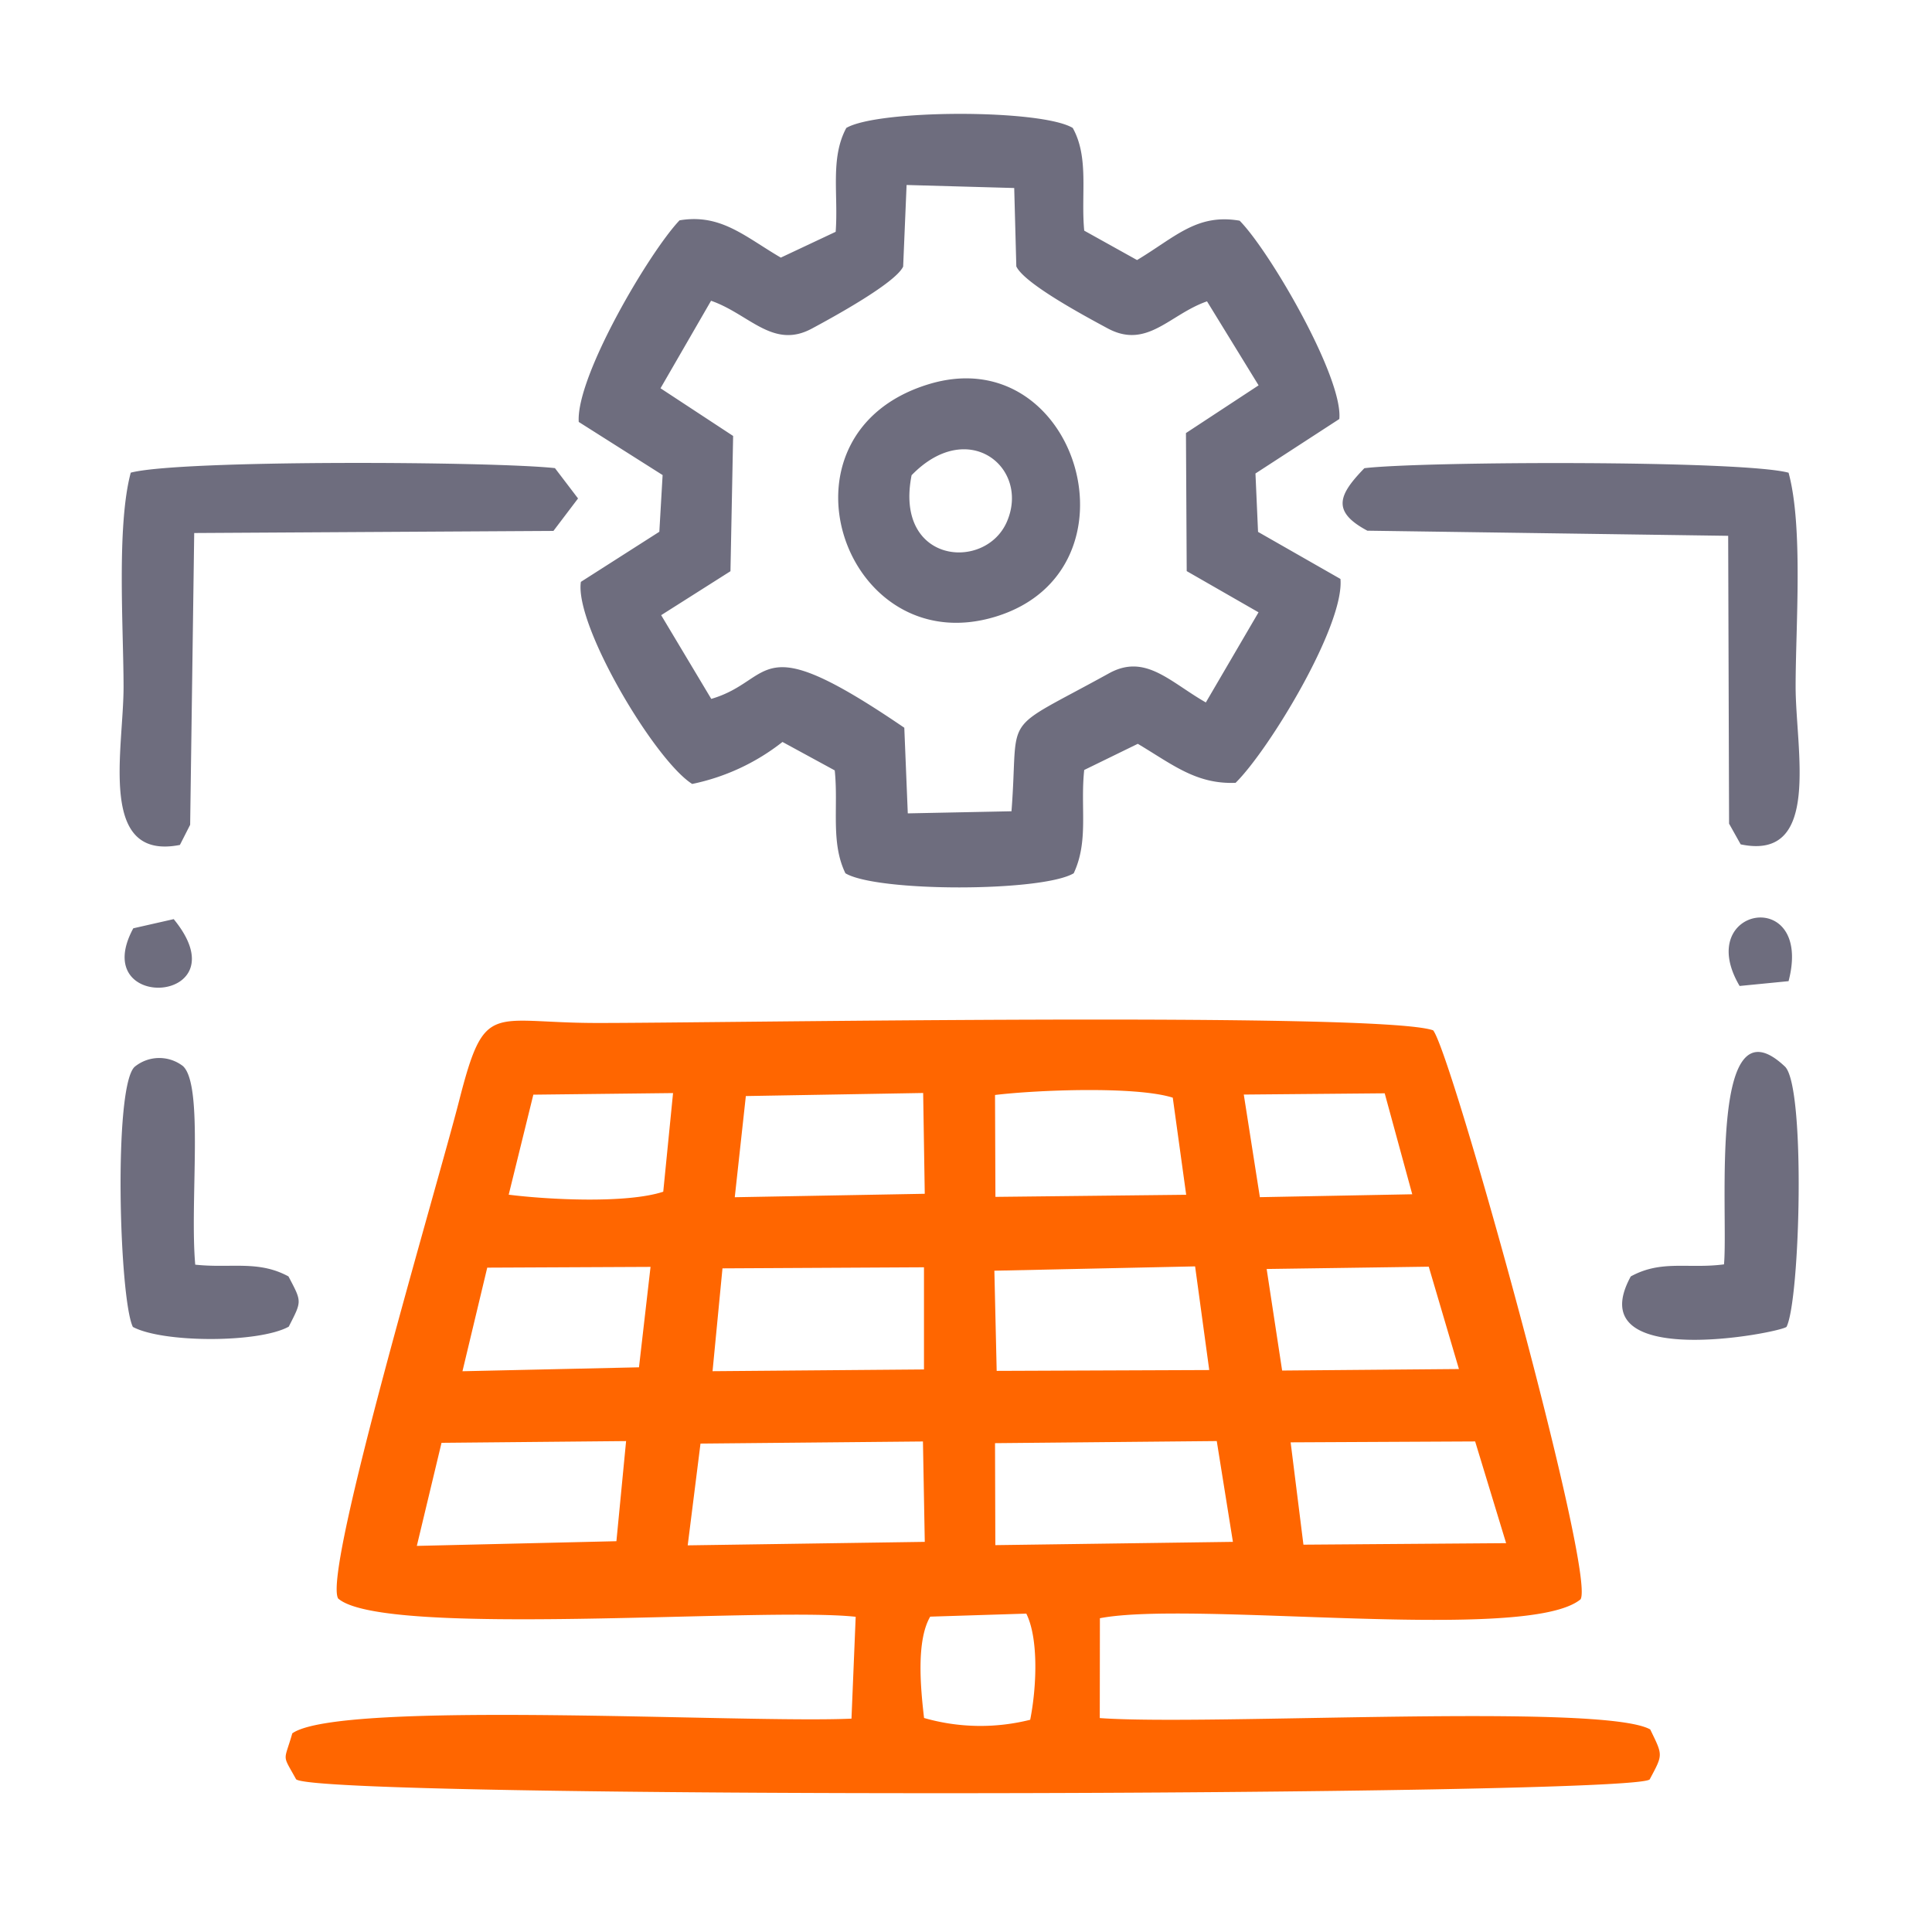 <svg xmlns="http://www.w3.org/2000/svg" width="92" height="92" viewBox="0 0 92 92">
  <g id="panel" transform="translate(-231 -16.702)">
    <rect id="Rectangle_1224" data-name="Rectangle 1224" width="92" height="92" transform="translate(231 16.702)" fill="none"/>
    <path id="Path_58" data-name="Path 58" d="M79.473,41.3c1.189-4.556-4.568-3.56-2.331.229ZM.65,38.783c-2.195,4.057,5.241,3.607,1.925-.437ZM71.959,55.36c-2.494,4.56,7.15,2.677,7.417,2.4.649-1.28.915-11.457-.078-12.395-3.668-3.464-2.685,7.041-2.9,9.421C74.67,55.011,73.427,54.557,71.959,55.36ZM3.6,54.8c-.267-3.021.416-8.54-.586-9.457a1.848,1.848,0,0,0-2.3.036C-.306,46.331-.017,56.438.63,57.765c1.429.766,6,.773,7.423-.013.631-1.236.631-1.165-.013-2.392C6.6,54.578,5.3,54.984,3.6,54.8ZM37.712,17.208c2.694-2.777,5.649-.357,4.539,2.212C41.223,21.8,36.879,21.424,37.712,17.208Zm.8-4.33C30.774,15.251,34.5,26.156,41.721,23.94,48.89,21.741,45.611,10.7,38.512,12.878ZM3.358,33.854,3.551,19.96l17.106-.1,1.172-1.546-1.1-1.444c-2.917-.321-17.83-.408-20.2.216C-.149,19.627.182,24.43.187,27.258c.006,3.023-1.253,8.326,2.683,7.555ZM59.419,19.849l17.178.244L76.64,33.8l.552.985c3.866.815,2.613-4.532,2.617-7.525,0-2.855.367-7.593-.336-10.172-2.237-.6-17.428-.546-20.2-.215-1.2,1.242-1.605,2.049.147,2.978ZM37.31,7.28l.164-3.893,5.125.144.1,3.732c.378.819,3.273,2.371,4.345,2.949C48.927,11.229,50,9.545,51.78,8.928l2.456,4L50.777,15.2l.036,6.574,3.42,1.962-2.509,4.292c-1.719-.983-2.881-2.339-4.606-1.39-5.3,2.925-4.269,1.732-4.649,6.572l-4.938.1-.166-4.078c-7.169-4.889-6.107-2.278-9.192-1.373l-2.386-3.987,3.3-2.093.127-6.441-3.458-2.271L28.163,8.9c1.819.631,2.946,2.325,4.8,1.325,1.042-.56,3.961-2.159,4.343-2.944ZM26.662,5.07c-1.446,1.524-4.936,7.443-4.8,9.6L25.856,17.2,25.7,19.9l-3.736,2.386c-.308,2.051,3.5,8.481,5.3,9.623a10.315,10.315,0,0,0,4.3-2l2.488,1.354c.183,1.722-.206,3.431.509,4.9,1.507.9,9.353.894,10.871,0,.722-1.541.308-3.123.5-4.919l2.552-1.246c1.641.975,2.779,1.934,4.657,1.857,1.59-1.567,5.188-7.493,4.993-9.708L54.21,19.906l-.123-2.781,3.993-2.594c.189-1.972-3.312-7.993-4.746-9.444-2.036-.35-3.055.775-4.885,1.874l-2.516-1.4c-.165-1.728.24-3.479-.547-4.891-1.5-.9-9.258-.887-10.782,0-.777,1.439-.373,3.163-.507,4.946L31.485,6.845c-1.7-.991-2.855-2.106-4.823-1.775Z" transform="translate(236.697 22.124)" fill="#6e6d7e" fill-rule="evenodd"/>
    <path id="Path_59" data-name="Path 59" d="M38.6,71.561l4.575-.144c.594,1.2.49,3.522.185,5.055a9.72,9.72,0,0,1-5.054-.085c-.176-1.492-.369-3.689.293-4.827ZM41.685,63.3l10.559-.1.769,4.8L41.7,68.156,41.685,63.3ZM27.66,63.32l10.593-.1L38.34,68l-11.289.166.609-4.847Zm-4.008,4.649-9.5.223,1.176-4.908,8.789-.083-.461,4.768Zm32.11-4.708,8.786-.043,1.475,4.844-9.652.072-.609-4.872ZM41.654,55.088l9.559-.206.673,4.936-10.122.04Zm-12.945-.112,9.593-.051,0,4.865-10.068.083.473-4.9Zm25.911.03,7.719-.11,1.437,4.874-8.419.072-.737-4.836ZM24.731,59.688l-8.406.187,1.18-4.933,7.776-.036-.55,4.781ZM41.685,46.72c2.025-.244,6.717-.425,8.464.128l.639,4.624-9.084.1-.019-4.853Zm-11.866.051,8.444-.146.076,4.8-9.047.164.527-4.815Zm-3.932,4.555c-1.743.573-5.49.378-7.36.142L19.7,46.705l6.653-.076-.467,4.7ZM53.531,46.7l6.71-.06,1.312,4.808-7.256.138L53.531,46.7Zm9.015-3.059c-2.513-.9-34.44-.338-39.892-.35-5-.011-5.264-1.079-6.487,3.7-1.04,4.072-6.515,22.429-5.761,23.707,2.172,1.9,20.275.387,24.644.87l-.2,4.85c-5.093.234-24.346-.911-26.628.7-.4,1.4-.5.949.18,2.186.943.951,63.65.817,64.457.008.643-1.206.633-1.125.026-2.38-2.288-1.278-21.031-.166-26.212-.541l.006-4.755c4.464-.86,20.36,1.195,22.888-.9.749-1.189-6.162-26.106-7.024-27.1Z" transform="translate(236.697 22.124)" fill="#f60" fill-rule="evenodd"/>
  </g>
</svg>
